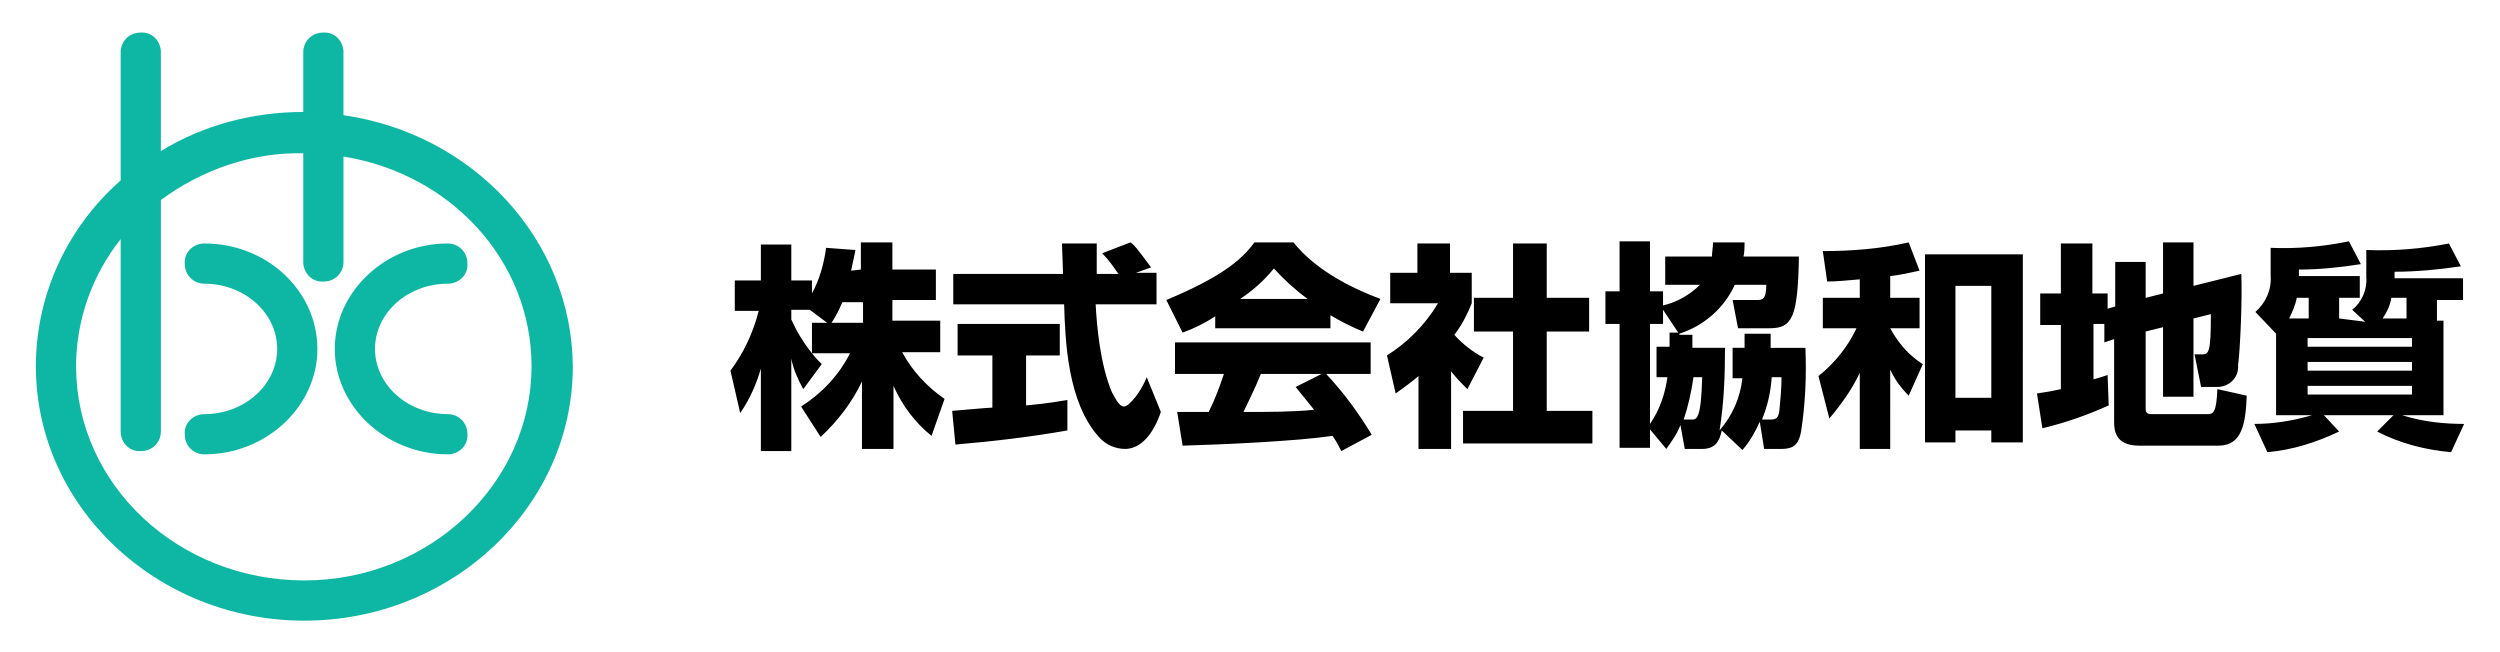 <?xml version="1.0" encoding="utf-8"?>
<!-- Generator: Adobe Illustrator 24.3.0, SVG Export Plug-In . SVG Version: 6.00 Build 0)  -->
<svg version="1.1" id="レイヤー_1" xmlns="http://www.w3.org/2000/svg" xmlns:xlink="http://www.w3.org/1999/xlink" x="0px"
	 y="0px" width="230px" height="60px" viewBox="0 0 230 60" style="enable-background:new 0 0 230 60;" xml:space="preserve">
<style type="text/css">
	.st0{fill:#0EB7A4;}
	.st1{fill:#FFFFFF;}
</style>
<g>
	<g id="グループ_28">
		<g id="グループ_1" transform="translate(0)">
			<path id="パス_1" class="st0" d="M31.6,10.6V4.8c0-1-0.8-1.9-1.9-1.8c-1,0-1.8,0.8-1.8,1.8v5.5c-4.6,0-9.2,1.2-13.1,3.6V4.8
				c0-1-0.8-1.9-1.9-1.8c-1,0-1.8,0.8-1.8,1.8v11.8c-4.9,4.3-7.8,10.5-7.8,17.1c0,12.9,11.1,23.4,24.7,23.4s24.7-10.5,24.7-23.4
				C52.6,22,43.5,12.3,31.6,10.6z M28,53.4c-11.6,0-21-8.8-21-19.7c0-4.3,1.5-8.4,4.1-11.7v17.7c0,1,0.8,1.9,1.9,1.8
				c1,0,1.8-0.8,1.8-1.8V18.4c3.8-2.8,8.4-4.4,13.1-4.3v10c0,1,0.8,1.9,1.9,1.8c1,0,1.8-0.8,1.8-1.8v-9.7C41.5,16,48.9,24,48.9,33.7
				C48.9,44.5,39.5,53.4,28,53.4L28,53.4z"/>
			<path id="パス_2" class="st0" d="M18.8,22.4c-1,0-1.9,0.8-1.8,1.9c0,1,0.8,1.8,1.8,1.8c3.7,0,6.7,2.7,6.7,6s-3,6-6.7,6
				c-1,0-1.9,0.8-1.8,1.9c0,1,0.8,1.8,1.8,1.8c5.7,0,10.4-4.4,10.4-9.7S24.6,22.4,18.8,22.4z"/>
			<path id="パス_3" class="st0" d="M41.2,26.1c1,0,1.9-0.8,1.8-1.9c0-1-0.8-1.8-1.8-1.8c-5.7,0-10.4,4.4-10.4,9.7
				s4.7,9.7,10.4,9.7c1,0,1.9-0.8,1.8-1.9c0-1-0.8-1.8-1.8-1.8c-3.7,0-6.7-2.7-6.7-6S37.5,26.1,41.2,26.1z"/>
		</g>
	</g>
	<path id="パス_48" d="M78.3,24.9c0.2-0.9,0.3-1.4,0.4-1.9L76,22.8c-0.2,1.5-0.6,2.9-1.3,4.2v-1.2h-1.9v-3.3h-2.8v3.3h-2.4v2.8
		h2.2c-0.5,2-1.4,3.9-2.6,5.5l0.9,3.9c0.9-1.3,1.5-2.7,1.9-4.1v7.6h2.8V33c0.2,1,0.6,1.9,1.1,2.8l1.7-2.3c-0.3-0.3-0.6-0.6-0.9-1
		h3.5c-1,2-2.6,3.7-4.5,4.9l1.8,2.8c1.6-1.5,2.9-3.2,3.8-5.1v6.2h2.9v-5.8c0.8,1.8,2,3.4,3.5,4.6l1.2-3.4c-1.6-1.1-3-2.6-3.9-4.3
		h3.5v-2.9h-4.4v-1.9h4v-2.8h-4v-2.5h-2.9v2.5L78.3,24.9z M74.7,29.7v2.8c-0.8-1-1.4-2-1.9-3.1v-0.9h1.7l1.6,1.2H74.7z M76.5,29.7
		c0.4-0.6,0.7-1.2,1-1.9h1.9v1.9H76.5z M105.9,24.6c-1.4-1.9-1.6-2.1-1.9-2.3l-2.6,1c0.6,0.6,1,1.2,1.5,1.9h-2v-2.8h-3.2
		c0,0.1,0.1,2.5,0.1,2.8H87.7V28h10.2c0.1,3.3,0.3,9,3.2,12.2c0.6,0.7,1.5,1.1,2.4,1.1c2,0,3-2.5,3.3-3.4l-1.3-3.2
		c-0.5,1.3-1.6,2.7-2.1,2.7c-0.5,0-0.9-1-1.1-1.3c-1.1-2.6-1.4-6.2-1.5-8.1h5.6v-2.9h-1.9L105.9,24.6z M87.9,40.9
		c3.5-0.3,6.9-0.7,10.3-1.3l0-2.8c-0.7,0.1-1.6,0.3-3.8,0.5v-4.6h3.1v-2.9h-9.4v2.9h3.2v4.8c-0.4,0-3.6,0.3-3.7,0.3L87.9,40.9z
		 M126.2,40c-1.2-2-2.6-3.9-4.2-5.6h4.1v-2.9h-18v2.9h4.5c-0.4,1.2-0.8,2.3-1.4,3.5c-0.3,0-2.8,0-2.9,0l0.5,3.1
		c3.6-0.1,10.4-0.4,13.8-0.9c0.4,0.6,0.6,1,0.8,1.4L126.2,40z M119.2,35.6c0.4,0.5,0.8,1,1.7,2.1c-2,0.2-4.2,0.2-6.5,0.2
		c0.6-1.3,0.9-1.8,1.6-3.5h5.6L119.2,35.6z M111.8,30.2h10.6v-1.2c1,0.6,2,1.1,3,1.5l1.6-3c-5.1-1.9-7.2-4.2-8-5.2h-3.6
		c-1.2,1.7-3.3,3.3-8.1,5.3l1.5,3c1.1-0.4,2.1-0.9,3-1.5V30.2z M114.1,27.5c1.2-0.8,2.2-1.7,3.1-2.8c0.9,1,2,2,3.1,2.8H114.1z
		 M133.3,33.9c0.5,0.7,1.1,1.3,1.7,1.9l1.5-2.9c-1-0.5-2-1.3-2.7-2.1c0.7-0.9,1.2-1.9,1.6-2.9v-2.8h-2v-2.7h-3v2.7h-2.5v2.8h4.4
		c-1.2,2-2.8,3.6-4.7,4.8l0.8,3.5c0.7-0.5,1.4-1,2.1-1.6v6.7h3V33.9z M139.2,27.4h-3.6v3.1h3.6v7.3h-4.6v3h11.9v-3h-4.2v-7.3h3.9
		v-3.1h-3.9v-5h-3.1V27.4z M154.5,30.7c2.2-0.7,4.1-2.3,5.1-4.5h2.9c0,1.4-0.4,1.4-0.9,1.4h-2.2l0.5,2.6h2.9c2.1,0,2.6-1,2.7-6.6
		h-5.1c0.1-0.4,0.1-0.9,0.1-1.3h-2.9c0,0.4-0.1,0.9-0.1,1.3h-4.3v2.6h3.2c-0.9,0.9-2.1,1.6-3.4,1.9v-1.3h-1.2v-4.6H149v4.6h-1.3v3
		h1.3v11.4h2.8v-1.7l1.5,1.8c0.5-0.7,1-1.4,1.3-2.2l0.4,2.2h1.6c1.2,0,1.6-0.7,1.8-1.7l1.9,1.8c0.7-0.8,1.2-1.7,1.6-2.6l0.4,2.5h1.6
		c1.3,0,1.6-0.6,1.8-1.6c0.4-2.6,0.5-5.1,0.4-7.7h-3.2c0-0.5,0-0.7,0-1.3h-2.4V32h-1.1v2.8h0.9c-0.2,1.8-0.9,3.4-2.1,4.8
		c0.4-2.5,0.5-5,0.5-7.6h-3c0-0.3,0-0.5,0-1.2H154.5z M153.6,30.7c0,0.8,0,1,0,1.2h-1.2v2.8h1c-0.2,1.5-0.7,3-1.6,4.3v-9.2h1.2v-1.3
		l1.4,2.1H153.6z M154.9,38.6c0.4-1.2,0.7-2.5,0.9-3.9h0.8c-0.1,3.9-0.5,3.9-1,3.9L154.9,38.6z M162.1,38.6c0.5-1.2,0.8-2.5,0.9-3.9
		h0.9c0,1-0.1,2.1-0.2,3.1c-0.1,0.7-0.3,0.8-0.9,0.8L162.1,38.6z M171.1,27.4h-3.4v2.8h3.1c-0.8,1.7-2,3.2-3.5,4.4l1,3.9
		c1.1-1.3,2.1-2.7,2.8-4.2v7h2.8V34c0.4,0.9,1,1.7,1.7,2.4l1.3-2.9c-1.3-0.8-2.3-2-3-3.3h2.7v-2.8h-2.7v-2c0.9-0.1,1.8-0.3,2.7-0.5
		l-1-2.6c-2.6,0.6-5.3,0.8-7.9,0.8l0.4,2.8c0.9,0,1.8-0.1,3-0.2V27.4z M177.1,23.4v17.3h2.8v-1.1h3.3v1.1h2.9V23.4H177.1z
		 M183.2,26.3v10.3h-3.3V26.3H183.2z M193.6,31.5l0.9-0.3v7.6c0,0.8,0.1,2.2,2.3,2.2h7.3c2.2,0,2.5-2.1,2.6-4.6l-2.7-0.6
		c-0.1,2.3-0.4,2.3-1,2.3h-5.1c-0.4,0-0.5-0.2-0.5-0.5v-7.1l1.6-0.4v6.4h2.8v-7.2l1.6-0.4c0,3.7-0.2,3.7-0.9,3.7h-0.6l0.6,3h1.5
		c1.1,0,2-0.9,1.9-2c0,0,0,0,0,0c0.2-1.4,0.4-6.2,0.3-8.4l-4.4,1.1v-4h-2.8v4.7l-1.6,0.4v-3.3h-2.8v4.1l-0.7,0.2V27h-1.4v-4.6h-2.9
		V27h-1.9v2.9h1.9v5.9c-1.3,0.3-1.7,0.3-2.2,0.4l0.5,3.2c2.1-0.5,4.1-1.2,6.1-2.1l-0.1-2.8c-0.6,0.2-0.9,0.3-1.3,0.4v-5.1h1
		L193.6,31.5z M215.2,29.3v-1.9h1.9v-2h-5.6v-0.6c1.9,0,3.8-0.2,5.7-0.5l-1.1-2.1c-2.4,0.5-4.8,0.7-7.2,0.6v2.6
		c0.1,1.3-0.5,2.5-1.4,3.3l1.9,2v7.5h3.3c-1.7,0.5-3.5,0.8-5.3,0.8l1.2,2.6c2.3-0.2,4.5-0.9,6.6-1.9l-1.4-1.5h6.4l-1.5,1.5
		c2.1,1.1,4.5,1.7,6.8,1.9l1.2-2.6c-1.9,0-3.8-0.2-5.7-0.8h3.8v-8.7h-0.6v-1.9h2.4v-2h-6.3v-0.6c2,0,4.1-0.2,6.1-0.5l-1.1-2.1
		c-2.5,0.5-5.1,0.7-7.6,0.6v2.5c0.1,1.1-0.4,2.3-1.3,3l1.2,1.1L215.2,29.3z M221.9,31.9h-9.6v-0.8h9.6V31.9z M221.9,34.1h-9.6v-0.8
		h9.6V34.1z M210.6,29.3c0.3-0.6,0.6-1.3,0.7-1.9h1.1v1.9H210.6z M219.2,29.3c0.4-0.6,0.7-1.2,0.8-1.9h1.4v1.9H219.2z M221.9,36.3
		h-9.6v-0.8h9.6V36.3z"/>
</g>
</svg>
